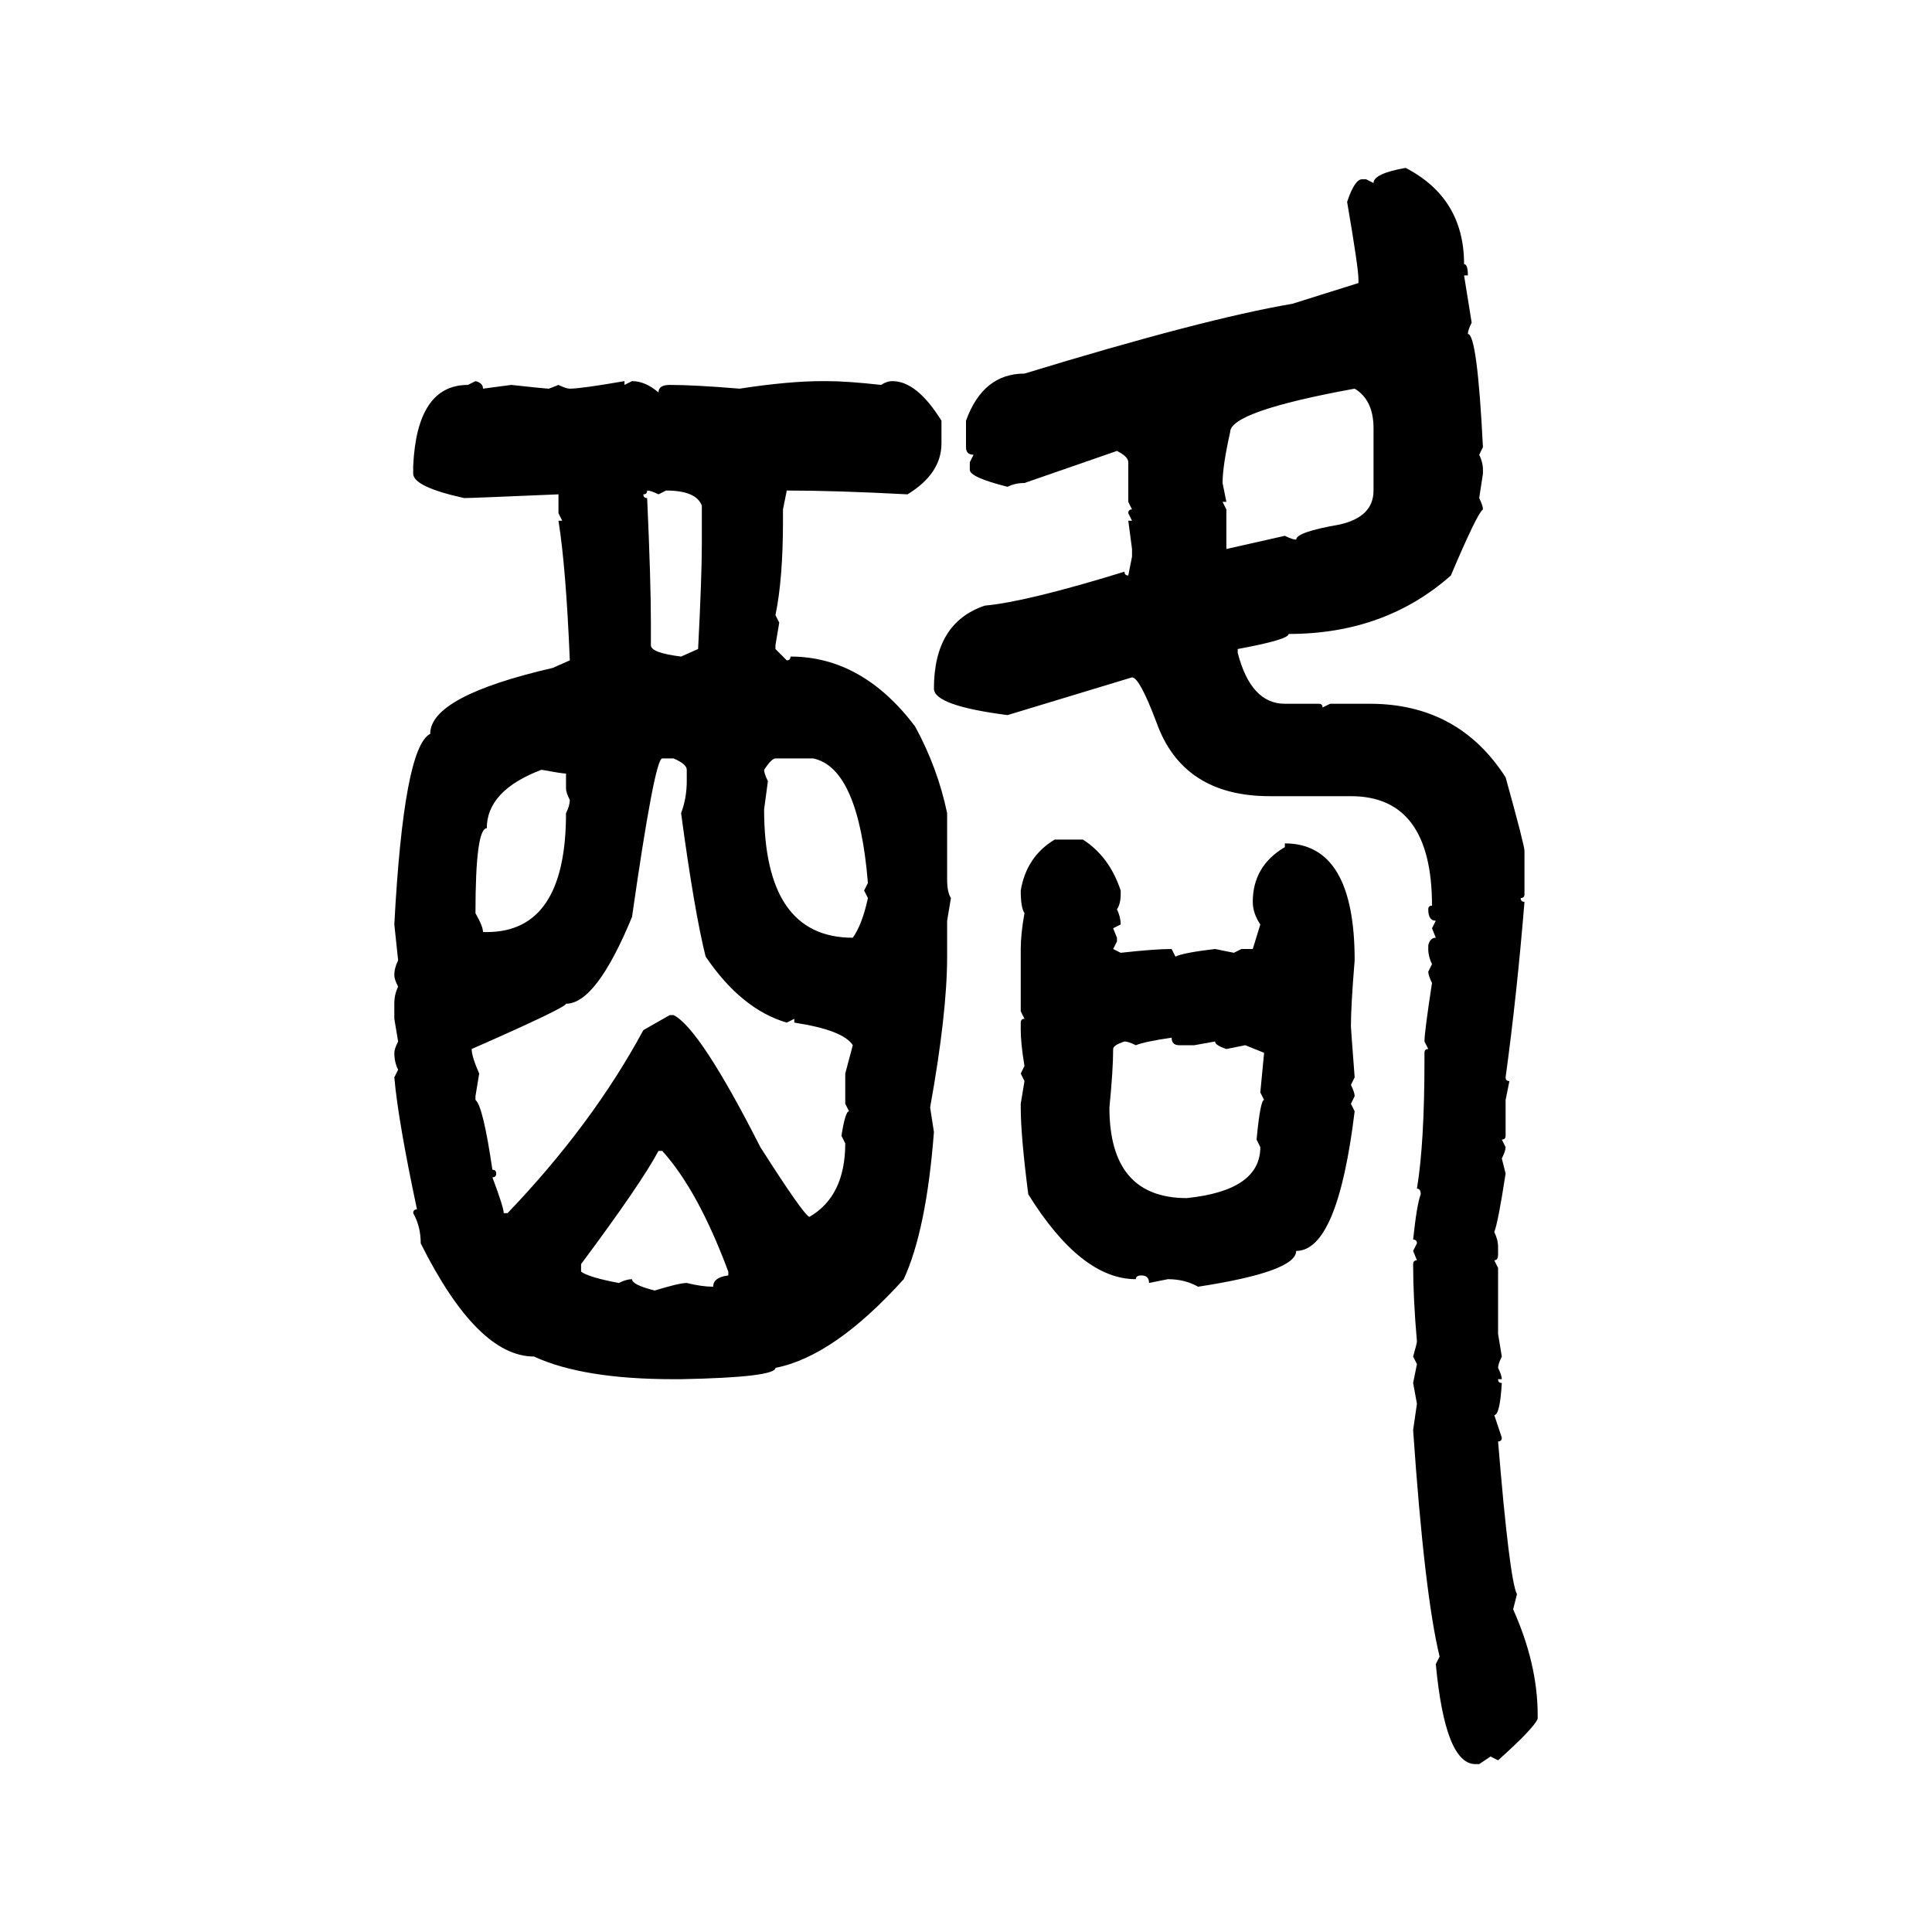 <svg xmlns="http://www.w3.org/2000/svg" xmlns:xlink="http://www.w3.org/1999/xlink" width="300" height="300"><path d="M218.26 26.07L218.26 26.07Q227.34 30.76 227.34 41.02L227.34 41.02Q227.93 41.02 227.93 42.77L227.93 42.77L227.34 42.77Q227.64 44.53 228.52 50.10L228.52 50.10Q227.93 51.27 227.93 51.86L227.93 51.86Q229.39 51.86 230.27 69.43L230.27 69.43L229.69 70.61Q230.27 71.78 230.27 72.95L230.27 72.95L230.27 73.54L229.69 77.34Q230.27 78.52 230.27 79.10L230.27 79.10Q229.39 79.69 225.29 89.36L225.29 89.36Q215.04 98.44 200.10 98.44L200.10 98.44Q200.10 99.32 192.19 100.78L192.19 100.78L192.19 101.37Q194.24 109.28 199.51 109.28L199.51 109.28L204.79 109.28Q205.37 109.28 205.37 109.86L205.37 109.86L206.54 109.28L212.70 109.28Q226.46 109.28 233.79 120.70L233.79 120.70Q236.72 131.25 236.72 132.13L236.72 132.13L236.72 138.87Q236.72 139.45 236.13 139.45L236.13 139.45Q236.13 140.04 236.72 140.04L236.72 140.04Q235.55 154.39 233.79 167.29L233.79 167.29Q233.79 167.87 234.38 167.87L234.38 167.87L233.79 170.80L233.79 176.37Q233.79 176.95 233.20 176.95L233.20 176.95L233.79 178.13Q233.79 178.71 233.20 179.88L233.20 179.88L233.79 182.23Q232.62 189.84 232.03 191.31L232.03 191.31Q232.62 192.48 232.62 193.65L232.62 193.65L232.62 194.82Q232.62 195.70 232.03 195.70L232.03 195.70L232.62 196.88L232.62 207.13L233.20 210.64Q232.62 211.82 232.62 212.40L232.62 212.40Q233.20 213.57 233.20 214.16L233.20 214.16L232.62 214.16Q232.62 214.75 233.20 214.75L233.20 214.75Q232.91 219.73 232.03 219.73L232.03 219.73L233.20 223.24Q233.20 223.83 232.62 223.83L232.62 223.83Q234.38 245.21 235.55 247.56L235.55 247.56L234.96 249.90Q238.77 258.40 238.77 266.31L238.77 266.31L238.77 266.89Q238.18 268.36 232.62 273.34L232.62 273.34L231.45 272.75L229.69 273.93L229.10 273.93Q224.41 273.93 222.95 258.40L222.95 258.40L223.54 257.23Q221.19 247.56 219.43 222.07L219.43 222.07L220.02 217.97L219.43 214.75L220.02 211.82L219.43 210.64Q220.02 208.59 220.02 208.30L220.02 208.30Q219.43 201.56 219.43 196.29L219.43 196.29Q219.43 195.70 220.02 195.70L220.02 195.70L219.43 194.24L220.02 193.07Q220.02 192.48 219.43 192.48L219.43 192.48Q220.02 186.91 220.61 185.45L220.61 185.45Q220.61 184.57 220.02 184.57L220.02 184.57Q221.19 177.54 221.19 164.65L221.19 164.65L221.19 163.48Q221.19 162.89 221.78 162.89L221.78 162.89L221.19 161.72Q221.19 160.25 222.36 152.64L222.36 152.64Q221.78 151.46 221.78 150.88L221.78 150.88L222.36 149.71Q221.78 148.54 221.78 147.36L221.78 147.36L221.78 146.78Q222.07 145.61 222.95 145.61L222.95 145.61L222.36 144.14L222.95 142.97Q221.78 142.97 221.78 141.21L221.78 141.21Q221.78 140.63 222.36 140.63L222.36 140.63Q222.36 123.63 209.77 123.63L209.77 123.63L197.17 123.63Q183.69 123.63 179.59 112.21L179.59 112.21Q176.95 105.18 175.78 105.18L175.78 105.18L156.45 111.04Q145.02 109.57 145.02 106.93L145.02 106.93Q145.02 96.68 152.93 94.04L152.93 94.04Q159.38 93.46 174.61 88.77L174.61 88.77Q174.61 89.36 175.20 89.36L175.20 89.36L175.78 86.43L175.78 85.25L175.20 80.86L175.78 80.86L175.20 79.69Q175.20 79.10 175.78 79.10L175.78 79.10L175.20 77.93L175.20 71.78Q175.20 70.90 173.44 70.02L173.44 70.02L159.08 75Q157.62 75 156.45 75.59L156.45 75.59Q150.59 74.12 150.59 72.95L150.59 72.95L150.59 71.78L151.17 70.61Q150 70.61 150 69.43L150 69.43L150 65.33Q152.64 58.01 159.08 58.01L159.08 58.01Q186.91 49.51 200.68 47.17L200.68 47.17L210.94 43.95L210.94 43.36Q210.94 41.60 209.18 31.35L209.18 31.35Q210.35 27.83 211.52 27.83L211.52 27.83L212.11 27.83L213.28 28.42Q213.28 26.95 218.26 26.07ZM72.66 59.77L73.83 59.18Q75 59.47 75 60.35L75 60.35L79.39 59.77Q84.67 60.35 85.25 60.35L85.25 60.35L86.72 59.77Q87.89 60.35 88.48 60.35L88.48 60.35Q90.23 60.35 96.97 59.18L96.97 59.18L96.97 59.77L98.14 59.18Q100.20 59.18 102.25 60.94L102.25 60.94Q102.25 59.77 104.00 59.77L104.00 59.77Q107.81 59.77 114.84 60.35L114.84 60.35Q122.46 59.18 127.73 59.18L127.73 59.18L128.32 59.18Q131.54 59.18 136.82 59.77L136.82 59.77Q137.70 59.18 138.57 59.18L138.57 59.18Q142.38 59.18 146.19 65.33L146.19 65.33L146.19 68.85Q146.19 73.54 140.92 76.76L140.92 76.76Q129.79 76.17 122.17 76.17L122.17 76.17L121.58 79.10L121.58 80.86Q121.58 89.94 120.41 95.51L120.41 95.51L121.00 96.68L120.41 100.20L120.41 100.78L122.17 102.54Q122.75 102.54 122.75 101.95L122.75 101.95Q133.89 101.95 142.09 112.79L142.09 112.79Q145.61 119.24 147.07 126.27L147.07 126.27L147.07 136.52Q147.07 138.57 147.66 139.45L147.66 139.45L147.07 142.97L147.07 148.54Q147.07 157.32 144.43 171.97L144.43 171.97L145.02 175.78Q143.85 191.02 140.33 198.63L140.33 198.63Q129.49 210.64 120.41 212.40L120.41 212.40Q120.41 213.87 105.76 214.16L105.76 214.16L104.59 214.16Q90.53 214.16 82.91 210.64L82.91 210.64Q74.12 210.64 65.33 193.07L65.33 193.07Q65.33 190.43 64.16 188.38L64.16 188.38Q64.16 187.79 64.75 187.79L64.75 187.79Q61.82 174.02 61.23 167.29L61.23 167.29L61.82 166.11Q61.23 164.94 61.23 163.48L61.23 163.48Q61.23 162.89 61.82 161.72L61.82 161.72L61.23 158.20L61.23 155.86Q61.23 154.39 61.82 153.22L61.82 153.22Q61.23 152.05 61.23 151.46L61.23 151.46Q61.23 150.29 61.82 149.12L61.82 149.12L61.23 143.55Q62.70 116.02 66.80 113.96L66.80 113.96Q66.80 108.11 85.84 103.71L85.84 103.71L88.48 102.54Q87.89 88.18 86.72 80.86L86.72 80.86L87.30 80.86L86.72 79.69L86.72 76.76Q73.24 77.34 72.07 77.34L72.07 77.34Q64.16 75.59 64.16 73.54L64.16 73.54L64.16 72.36Q64.75 59.77 72.66 59.77L72.66 59.77ZM189.84 75L189.84 75L190.43 77.93L189.84 77.93L190.43 79.10L190.43 85.25L199.51 83.20Q200.68 83.79 201.27 83.79L201.27 83.79Q201.27 82.62 208.01 81.45L208.01 81.45Q213.28 80.27 213.28 76.17L213.28 76.17L213.28 66.50Q213.28 62.11 210.35 60.35L210.35 60.35Q191.02 63.87 191.02 67.09L191.02 67.09Q189.84 72.36 189.84 75ZM100.49 76.17L100.49 76.17Q100.49 76.76 99.90 76.76L99.90 76.76Q99.90 77.34 100.49 77.34L100.49 77.34Q101.07 90.23 101.07 96.68L101.07 96.68L101.07 100.20Q101.07 101.37 105.76 101.95L105.76 101.95L108.40 100.78Q108.98 89.65 108.98 84.38L108.98 84.38L108.98 78.52Q108.11 76.17 103.42 76.17L103.42 76.17L102.25 76.76Q101.07 76.17 100.49 76.17ZM73.24 162.89L73.24 162.89Q73.24 164.06 74.41 166.70L74.41 166.70L73.83 170.21L73.83 170.80Q75 171.68 76.46 181.64L76.46 181.64Q77.05 181.64 77.05 182.23L77.05 182.23Q77.05 182.81 76.46 182.81L76.46 182.81Q78.22 187.50 78.22 188.38L78.22 188.38L78.81 188.38Q91.99 174.61 99.90 159.96L99.90 159.96L104.00 157.62L104.59 157.62Q108.69 159.67 118.07 178.13L118.07 178.13Q124.80 188.67 125.68 188.96L125.68 188.96Q131.25 185.74 131.25 177.54L131.25 177.54L130.66 176.37Q131.25 172.56 131.84 172.56L131.84 172.56L131.25 171.39L131.25 166.70L132.42 162.30Q130.96 159.96 123.34 158.79L123.34 158.79L123.34 158.20L122.17 158.79Q115.14 156.74 109.57 148.54L109.57 148.54Q107.81 141.50 105.76 126.27L105.76 126.27Q106.64 123.93 106.64 121.29L106.64 121.29L106.64 119.53Q106.64 118.65 104.59 117.77L104.59 117.77L102.83 117.77Q101.66 117.77 98.14 142.38L98.14 142.38Q92.58 155.86 87.89 155.86L87.89 155.86Q87.89 156.45 73.24 162.89ZM118.65 119.53L118.65 119.53Q118.65 120.12 119.24 121.29L119.24 121.29L118.65 125.68Q118.65 145.61 132.42 145.61L132.42 145.61Q133.89 143.55 134.77 139.45L134.77 139.45L134.18 138.28L134.77 137.11Q133.30 119.24 126.27 117.77L126.27 117.77L120.41 117.77Q119.82 117.77 118.65 119.53ZM73.83 141.80L73.83 141.80Q75 143.85 75 144.73L75 144.73L75.59 144.73Q87.89 144.73 87.89 126.27L87.89 126.27Q88.48 125.10 88.48 124.22L88.48 124.22Q87.89 123.05 87.89 122.46L87.89 122.46L87.89 120.12Q87.30 120.12 84.08 119.53L84.08 119.53Q75.59 122.75 75.59 128.61L75.59 128.61Q73.83 128.61 73.83 141.80ZM163.77 130.37L163.77 130.37L168.16 130.37Q172.27 133.01 174.02 138.28L174.02 138.28L174.02 138.87Q174.02 140.33 173.44 141.21L173.44 141.21Q174.02 142.38 174.02 143.55L174.02 143.55L172.85 144.14L173.44 145.61L173.44 146.19L172.85 147.36L174.02 147.95Q179.30 147.36 181.93 147.36L181.93 147.36L182.52 148.54Q183.69 147.95 188.67 147.36L188.67 147.36L191.60 147.95L192.77 147.36L194.53 147.36L195.70 143.55Q194.53 141.80 194.53 140.04L194.53 140.04Q194.53 134.47 199.51 131.54L199.51 131.54L199.51 130.96Q210.35 130.96 210.35 149.12L210.35 149.12Q209.77 156.15 209.77 159.38L209.77 159.38Q209.77 159.67 210.35 167.29L210.35 167.29L209.77 168.46Q210.35 169.63 210.35 170.21L210.35 170.21L209.77 171.39L210.35 172.56Q207.71 194.24 201.27 194.24L201.27 194.24Q201.27 197.46 186.04 199.80L186.04 199.80Q183.98 198.63 181.35 198.63L181.35 198.63L178.42 199.22Q178.42 198.05 177.25 198.05L177.25 198.05Q176.37 198.05 176.37 198.63L176.37 198.63Q167.87 198.63 159.67 185.45L159.67 185.45Q158.50 176.37 158.50 171.97L158.50 171.97L158.50 171.39L159.08 167.87L158.50 166.70L159.08 165.53Q158.50 162.01 158.50 159.96L158.50 159.96L158.50 158.79Q158.50 158.20 159.08 158.20L159.08 158.20L158.50 157.03L158.50 147.36Q158.50 145.02 159.08 141.80L159.08 141.80Q158.50 140.92 158.50 138.28L158.50 138.28Q159.38 133.01 163.77 130.37ZM176.37 162.30L176.37 162.30Q175.20 161.72 174.61 161.72L174.61 161.72Q172.85 162.30 172.85 162.89L172.85 162.89Q172.85 166.11 172.27 171.97L172.27 171.97Q172.27 186.04 184.28 186.04L184.28 186.04Q195.70 184.86 195.70 178.13L195.70 178.13L195.12 176.95Q195.70 170.80 196.29 170.80L196.29 170.80L195.70 169.63L196.29 163.48L193.36 162.30L190.43 162.89Q188.67 162.30 188.67 161.72L188.67 161.72L185.45 162.30L183.11 162.30Q181.93 162.30 181.93 161.13L181.93 161.13Q177.83 161.72 176.37 162.30ZM102.83 178.71L102.25 178.71Q99.61 183.69 90.23 196.29L90.23 196.29L90.23 197.46Q91.41 198.34 96.09 199.22L96.09 199.22Q97.27 198.63 98.14 198.63L98.14 198.63Q98.14 199.51 101.66 200.39L101.66 200.39Q105.47 199.22 106.64 199.22L106.64 199.22Q108.98 199.80 110.74 199.80L110.74 199.80Q110.74 198.34 113.09 198.05L113.09 198.05L113.09 197.46Q108.40 184.86 102.83 178.71L102.83 178.71Z"/></svg>